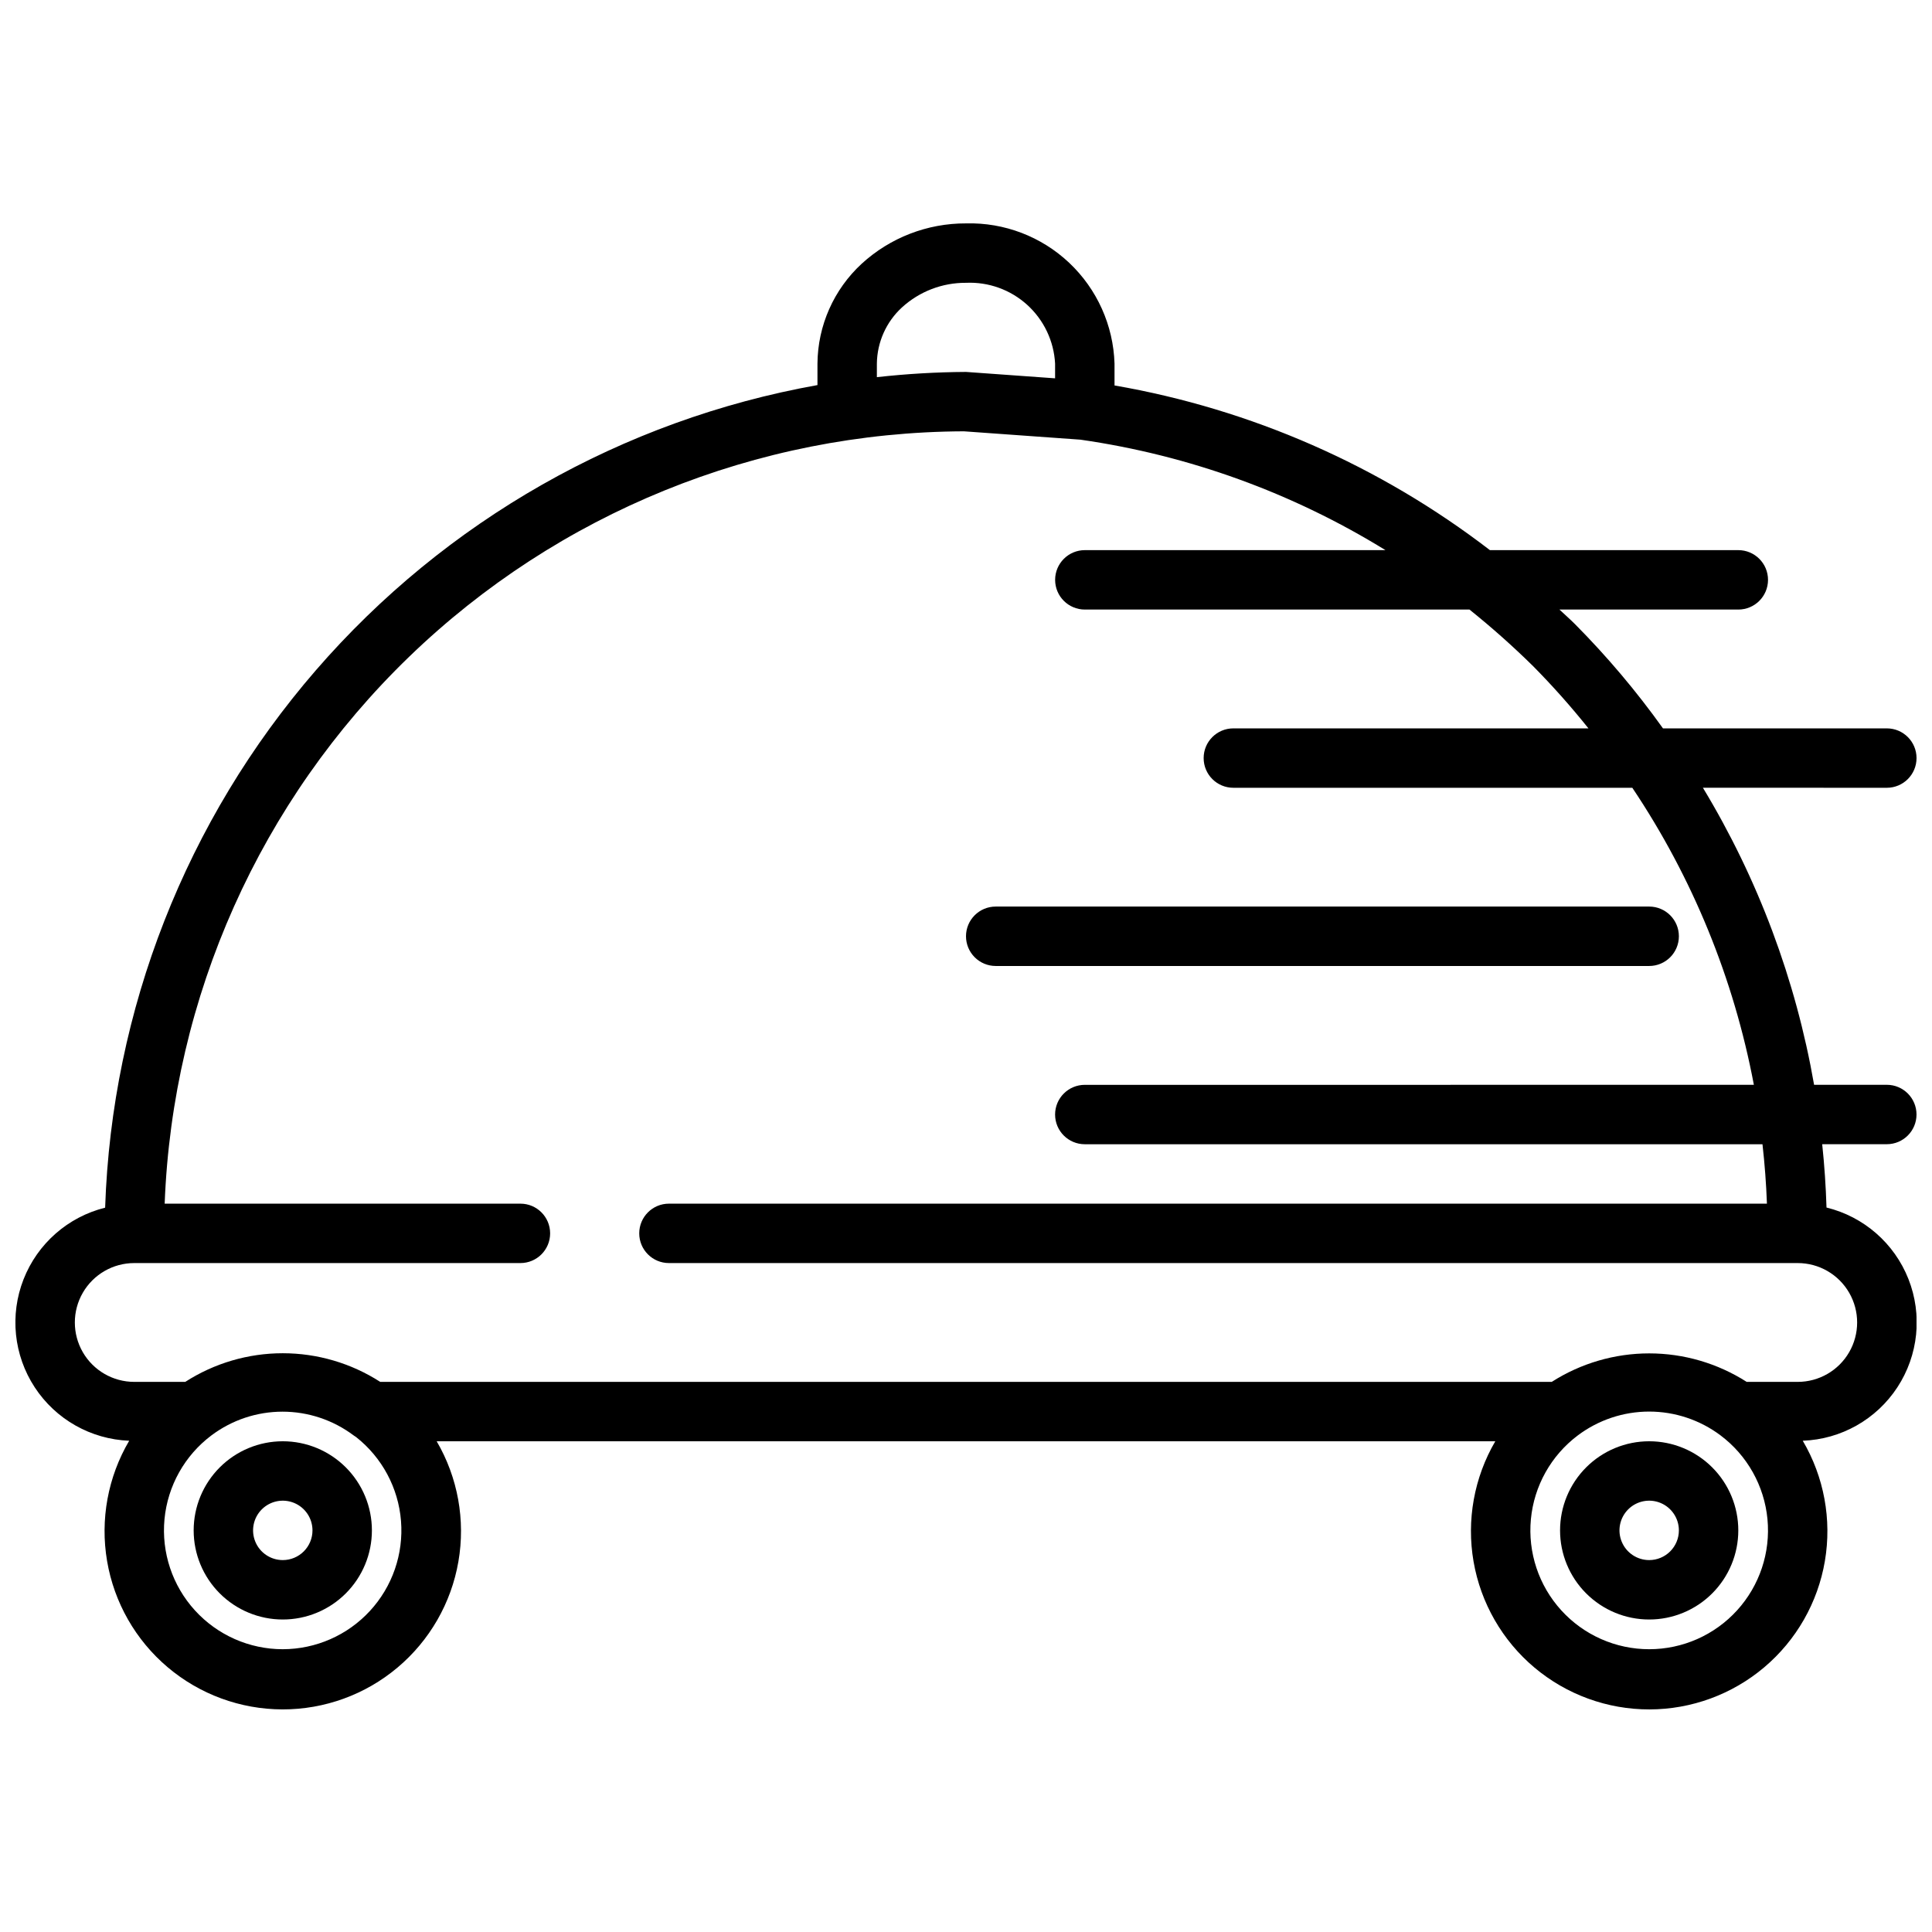 <?xml version="1.0" encoding="UTF-8"?>
<!-- Uploaded to: SVG Repo, www.svgrepo.com, Generator: SVG Repo Mixer Tools -->
<svg width="800px" height="800px" version="1.1" viewBox="144 144 512 512" xmlns="http://www.w3.org/2000/svg">
 <defs>
  <clipPath id="a">
   <path d="m148.09 203h503.81v395h-503.81z"/>
  </clipPath>
 </defs>
 <g clip-path="url(#a)">
  <path d="m644.03 352.77c4.348 0 7.871-3.523 7.871-7.871 0-4.348-3.523-7.871-7.871-7.871h-59.324c-7.019-9.828-14.824-19.07-23.332-27.641-1.355-1.348-2.738-2.559-4.109-3.848h47.406c4.348 0 7.871-3.523 7.871-7.871 0-4.348-3.523-7.875-7.871-7.875h-65.828c-29.137-22.391-63.277-37.367-99.484-43.641v-5.793c-0.312-10.141-4.633-19.742-12.008-26.707-7.375-6.965-17.211-10.723-27.352-10.449-10.23-0.039-20.102 3.777-27.641 10.688-7.402 6.82-11.648 16.402-11.723 26.469v5.691c-51.66 9.242-98.59 35.93-132.95 75.605-34.359 39.676-54.062 89.938-55.824 142.39-9.855 2.453-17.91 9.527-21.621 18.984-3.707 9.453-2.606 20.121 2.957 28.617 5.559 8.5 14.891 13.777 25.039 14.168-5.652 9.602-7.727 20.891-5.859 31.875 1.863 10.984 7.555 20.957 16.062 28.152 8.504 7.191 19.281 11.148 30.422 11.168 11.145 0.02 21.934-3.902 30.461-11.07 8.531-7.168 14.254-17.117 16.156-28.098 1.902-10.977-0.137-22.273-5.758-31.895h280.55c-5.621 9.621-7.664 20.918-5.762 31.898 1.902 10.977 7.625 20.93 16.152 28.098 8.531 7.168 19.324 11.09 30.465 11.074 11.141-0.02 21.918-3.977 30.426-11.172 8.508-7.195 14.195-17.168 16.062-28.152 1.863-10.988-0.215-22.277-5.867-31.879 10.168-0.375 19.523-5.664 25.09-14.18 5.57-8.52 6.656-19.207 2.922-28.672s-11.832-16.531-21.715-18.949c-0.172-5.621-0.555-11.215-1.141-16.781l17.121-0.004c4.348 0 7.871-3.523 7.871-7.871s-3.523-7.871-7.871-7.871h-19.27c-4.852-27.844-14.844-54.539-29.465-78.723zm-260.99-127.31c4.633-4.227 10.688-6.551 16.957-6.512 5.965-0.27 11.793 1.828 16.219 5.84 4.422 4.012 7.082 9.609 7.394 15.574v3.898l-23.613-1.695c-7.891 0.047-15.773 0.512-23.617 1.387v-3.59c0.066-5.676 2.477-11.07 6.66-14.902zm-164.1 355.6c-8.867 0-17.324-3.738-23.293-10.301-5.969-6.559-8.891-15.332-8.055-24.16 0.84-8.828 5.359-16.895 12.457-22.219 5.43-4.07 12.031-6.273 18.82-6.273 6.789 0 13.391 2.203 18.82 6.273 0.219 0.156 0.441 0.316 0.668 0.449h0.004c6.894 5.43 11.211 13.488 11.91 22.238 0.699 8.75-2.285 17.391-8.234 23.844-5.949 6.457-14.32 10.133-23.098 10.148zm362.11 0c-8.867 0-17.324-3.738-23.293-10.301-5.969-6.559-8.891-15.332-8.055-24.16 0.84-8.828 5.359-16.895 12.457-22.219 5.449-4.086 12.078-6.297 18.891-6.297s13.441 2.211 18.895 6.297c7.094 5.324 11.617 13.391 12.453 22.219 0.836 8.828-2.086 17.602-8.055 24.16-5.965 6.562-14.426 10.301-23.293 10.301zm27.734-149.57-177.3 0.004c-4.348 0-7.875 3.523-7.875 7.871s3.527 7.871 7.875 7.871h179.59c0.594 5.246 0.988 10.496 1.18 15.742l-290.98 0.004c-4.348 0-7.871 3.523-7.871 7.871s3.523 7.871 7.871 7.871h299.14c5.625 0 10.824 3 13.637 7.871s2.812 10.875 0 15.746c-2.812 4.871-8.012 7.871-13.637 7.871h-13.523c-7.715-4.93-16.676-7.551-25.832-7.551-9.152 0-18.117 2.621-25.832 7.551h-310.46c-7.707-4.957-16.672-7.59-25.836-7.59-9.16 0-18.129 2.633-25.836 7.59h-13.516c-5.625 0-10.824-3-13.637-7.871-2.812-4.871-2.812-10.875 0-15.746s8.012-7.871 13.637-7.871h102.34c4.348 0 7.871-3.523 7.871-7.871s-3.523-7.871-7.871-7.871h-94.281c2.09-54.848 25.293-106.77 64.762-144.91 39.469-38.141 92.148-59.555 147.04-59.77l30.945 2.219-0.004 0.004c28.648 4.113 56.141 14.078 80.777 29.266h-79.664c-4.348 0-7.875 3.527-7.875 7.875 0 4.348 3.527 7.871 7.875 7.871h101.93c5.875 4.715 11.512 9.723 16.879 15.012 5.168 5.231 10.059 10.73 14.648 16.477h-94.102c-4.348 0-7.871 3.523-7.871 7.871 0 4.348 3.523 7.871 7.871 7.871h105.73c15.949 23.793 26.906 50.574 32.215 78.723z"/>
 </g>
 <path d="m400 392.12c0 2.09 0.828 4.09 2.305 5.566 1.477 1.477 3.477 2.309 5.566 2.309h173.18c4.348 0 7.871-3.527 7.871-7.875s-3.523-7.871-7.871-7.871h-173.18c-4.348 0-7.871 3.523-7.871 7.871z"/>
 <path d="m581.05 525.95c-6.262 0-12.27 2.488-16.699 6.918-4.43 4.43-6.918 10.438-6.918 16.699 0 6.266 2.488 12.27 6.918 16.699 4.43 4.43 10.438 6.918 16.699 6.918 6.266 0 12.27-2.488 16.699-6.918 4.43-4.43 6.918-10.434 6.918-16.699 0-6.262-2.488-12.27-6.918-16.699-4.43-4.43-10.434-6.918-16.699-6.918zm0 31.488c-3.184 0-6.055-1.918-7.273-4.859s-0.543-6.324 1.707-8.578c2.25-2.25 5.637-2.926 8.578-1.707s4.859 4.09 4.859 7.273c0 2.09-0.828 4.09-2.305 5.566-1.477 1.477-3.477 2.305-5.566 2.305z"/>
 <path d="m218.94 525.95c-6.262 0-12.27 2.488-16.699 6.918-4.43 4.43-6.918 10.438-6.918 16.699 0 6.266 2.488 12.27 6.918 16.699 4.43 4.43 10.438 6.918 16.699 6.918 6.266 0 12.27-2.488 16.699-6.918s6.918-10.434 6.918-16.699c0-6.262-2.488-12.27-6.918-16.699-4.43-4.43-10.434-6.918-16.699-6.918zm0 31.488c-3.184 0-6.055-1.918-7.273-4.859s-0.543-6.324 1.707-8.578c2.254-2.25 5.637-2.926 8.578-1.707s4.859 4.09 4.859 7.273c0 2.09-0.828 4.09-2.305 5.566-1.477 1.477-3.477 2.305-5.566 2.305z"/>
</svg>